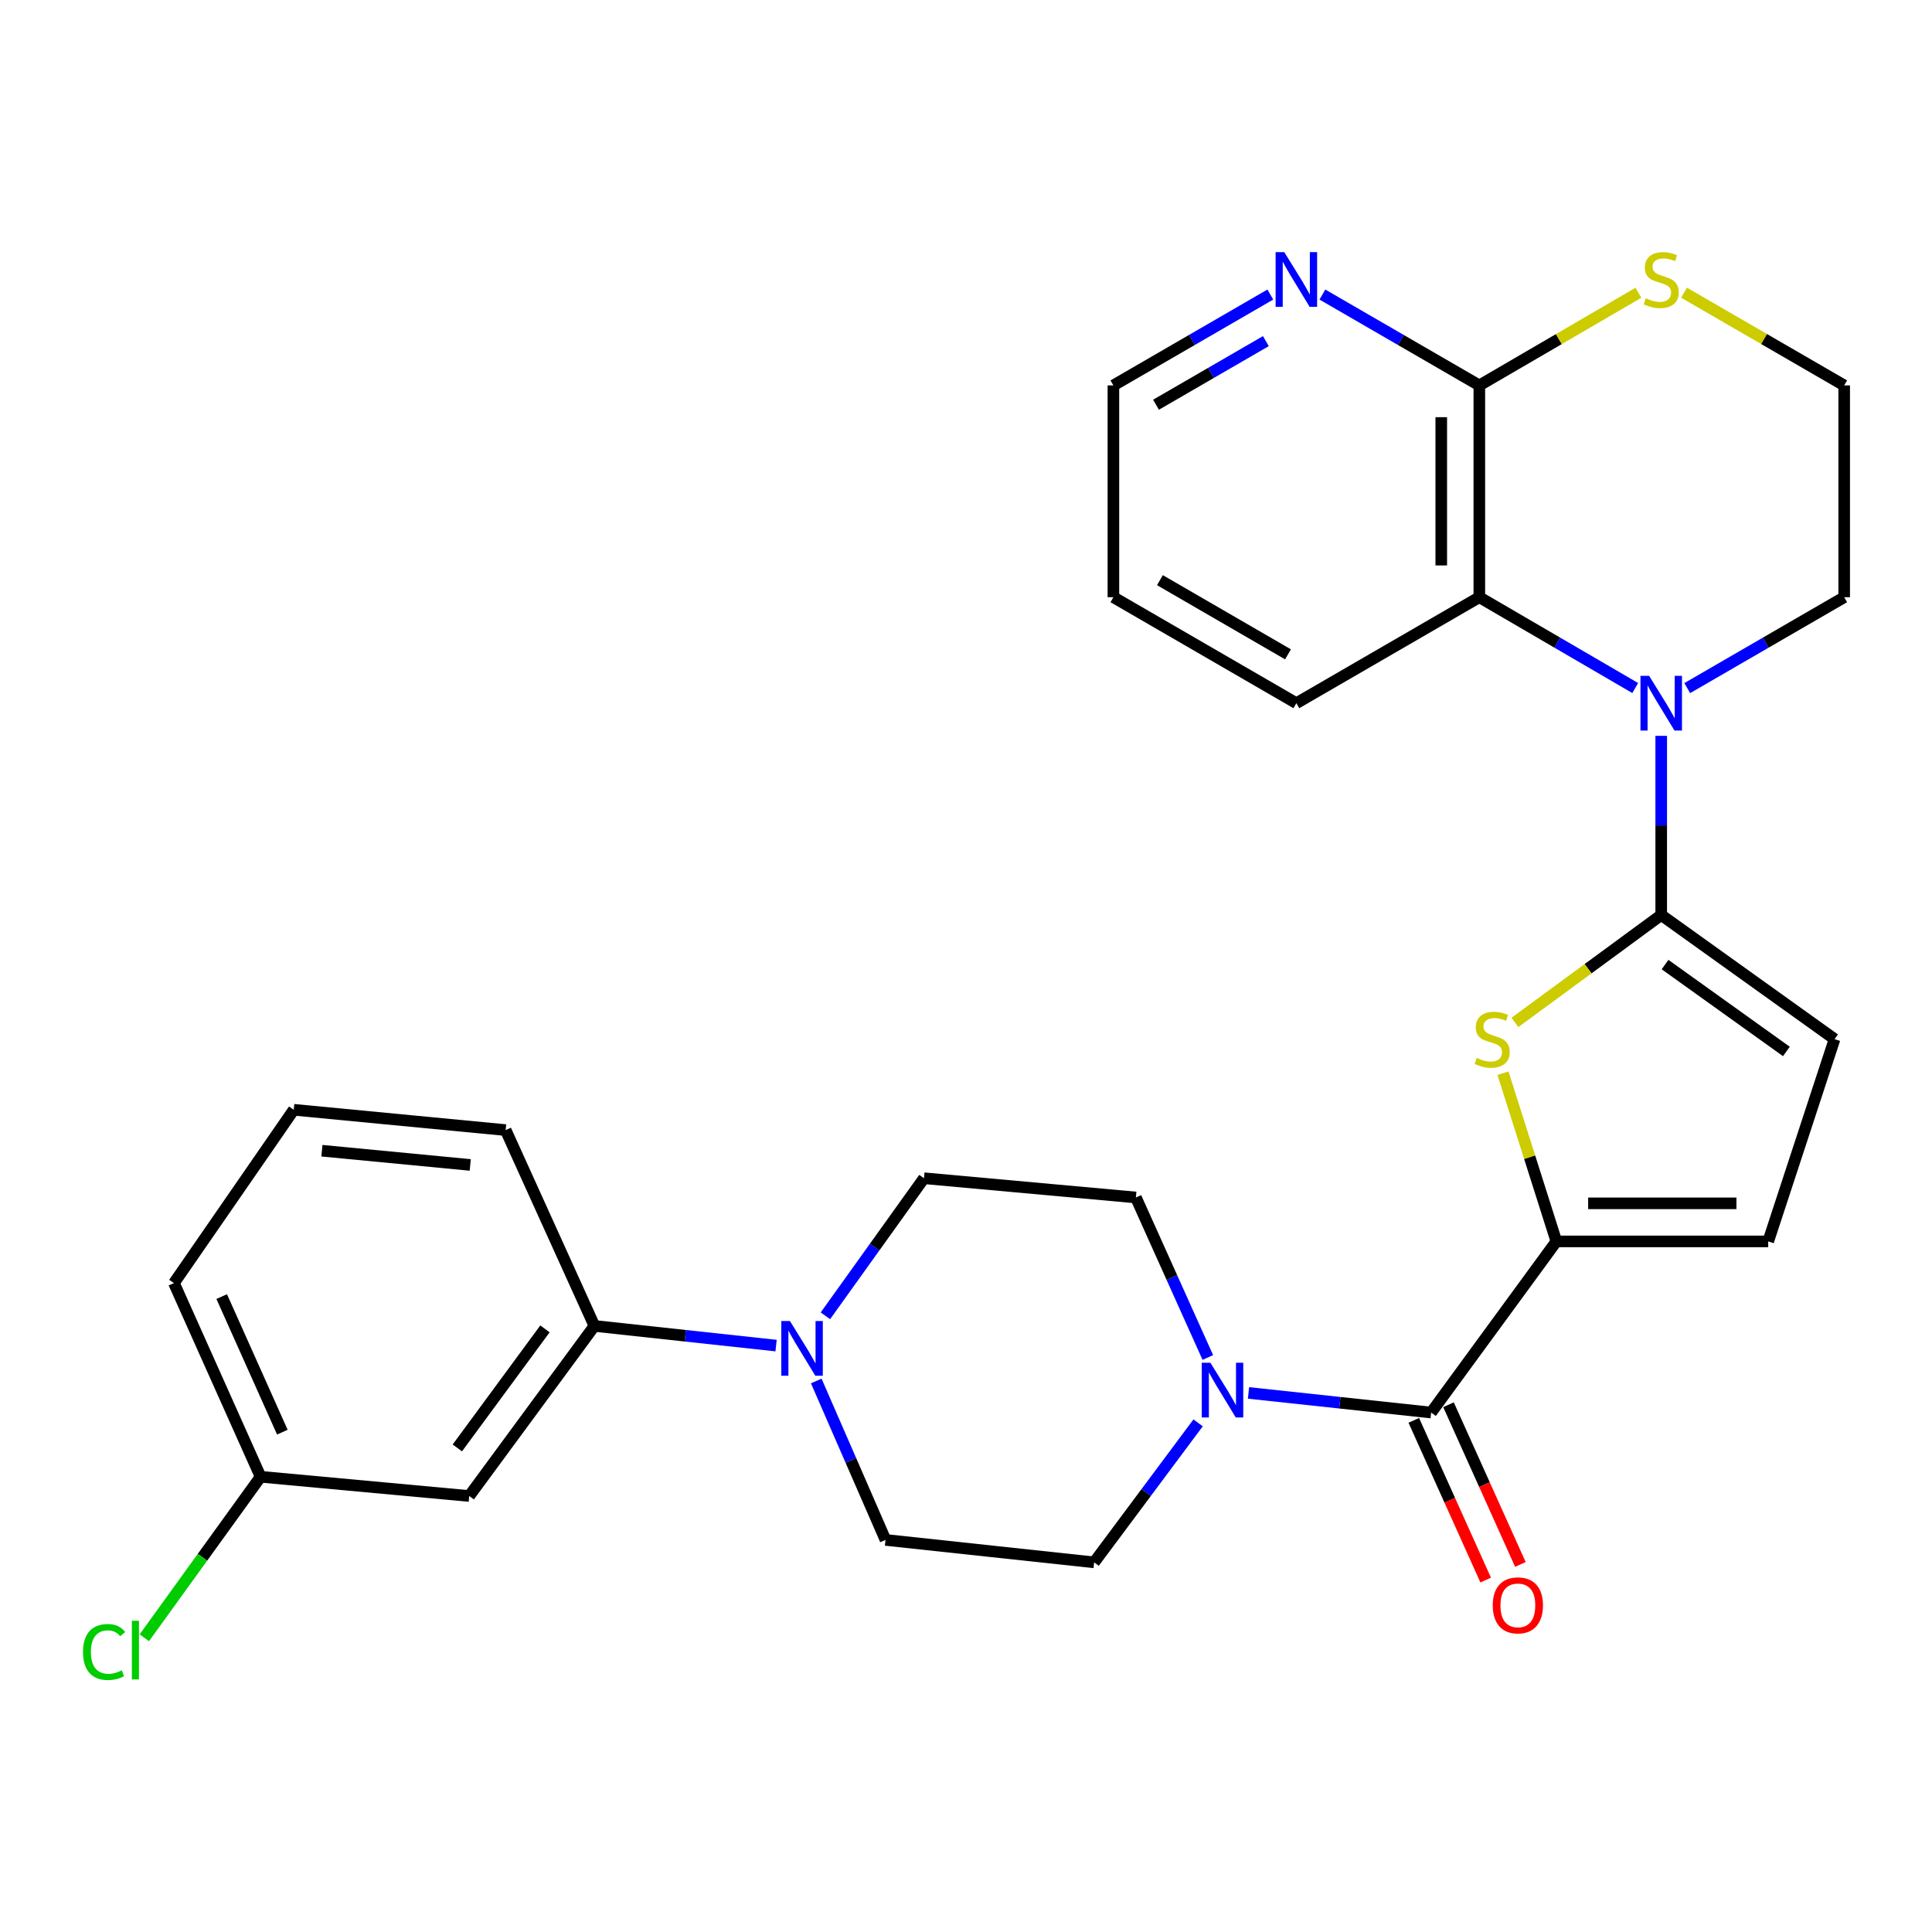 <?xml version='1.0' encoding='iso-8859-1'?>
<svg version='1.1' baseProfile='full'
              xmlns='http://www.w3.org/2000/svg'
                      xmlns:rdkit='http://www.rdkit.org/xml'
                      xmlns:xlink='http://www.w3.org/1999/xlink'
                  xml:space='preserve'
width='1000px' height='1000px' viewBox='0 0 1000 1000'>
<!-- END OF HEADER -->
<rect style='opacity:1.0;fill:#FFFFFF;stroke:none' width='1000' height='1000' x='0' y='0'> </rect>
<path class='bond-0' d='M 859.843,473.604 L 859.843,427.237' style='fill:none;fill-rule:evenodd;stroke:#000000;stroke-width:6px;stroke-linecap:butt;stroke-linejoin:miter;stroke-opacity:1' />
<path class='bond-0' d='M 859.843,427.237 L 859.843,380.87' style='fill:none;fill-rule:evenodd;stroke:#0000FF;stroke-width:6px;stroke-linecap:butt;stroke-linejoin:miter;stroke-opacity:1' />
<path class='bond-1' d='M 859.843,473.604 L 821.99,501.398' style='fill:none;fill-rule:evenodd;stroke:#000000;stroke-width:6px;stroke-linecap:butt;stroke-linejoin:miter;stroke-opacity:1' />
<path class='bond-1' d='M 821.99,501.398 L 784.137,529.192' style='fill:none;fill-rule:evenodd;stroke:#CCCC00;stroke-width:6px;stroke-linecap:butt;stroke-linejoin:miter;stroke-opacity:1' />
<path class='bond-7' d='M 859.843,473.604 L 949.565,537.852' style='fill:none;fill-rule:evenodd;stroke:#000000;stroke-width:6px;stroke-linecap:butt;stroke-linejoin:miter;stroke-opacity:1' />
<path class='bond-7' d='M 861.829,499.262 L 924.634,544.235' style='fill:none;fill-rule:evenodd;stroke:#000000;stroke-width:6px;stroke-linecap:butt;stroke-linejoin:miter;stroke-opacity:1' />
<path class='bond-5' d='M 846.379,356.124 L 806.039,332.619' style='fill:none;fill-rule:evenodd;stroke:#0000FF;stroke-width:6px;stroke-linecap:butt;stroke-linejoin:miter;stroke-opacity:1' />
<path class='bond-5' d='M 806.039,332.619 L 765.698,309.114' style='fill:none;fill-rule:evenodd;stroke:#000000;stroke-width:6px;stroke-linecap:butt;stroke-linejoin:miter;stroke-opacity:1' />
<path class='bond-20' d='M 873.319,356.164 L 913.932,332.639' style='fill:none;fill-rule:evenodd;stroke:#0000FF;stroke-width:6px;stroke-linecap:butt;stroke-linejoin:miter;stroke-opacity:1' />
<path class='bond-20' d='M 913.932,332.639 L 954.545,309.114' style='fill:none;fill-rule:evenodd;stroke:#000000;stroke-width:6px;stroke-linecap:butt;stroke-linejoin:miter;stroke-opacity:1' />
<path class='bond-2' d='M 777.938,555.478 L 791.758,599.014' style='fill:none;fill-rule:evenodd;stroke:#CCCC00;stroke-width:6px;stroke-linecap:butt;stroke-linejoin:miter;stroke-opacity:1' />
<path class='bond-2' d='M 791.758,599.014 L 805.578,642.549' style='fill:none;fill-rule:evenodd;stroke:#000000;stroke-width:6px;stroke-linecap:butt;stroke-linejoin:miter;stroke-opacity:1' />
<path class='bond-3' d='M 805.578,642.549 L 740.761,731.133' style='fill:none;fill-rule:evenodd;stroke:#000000;stroke-width:6px;stroke-linecap:butt;stroke-linejoin:miter;stroke-opacity:1' />
<path class='bond-29' d='M 805.578,642.549 L 915.224,642.549' style='fill:none;fill-rule:evenodd;stroke:#000000;stroke-width:6px;stroke-linecap:butt;stroke-linejoin:miter;stroke-opacity:1' />
<path class='bond-29' d='M 822.025,622.845 L 898.777,622.845' style='fill:none;fill-rule:evenodd;stroke:#000000;stroke-width:6px;stroke-linecap:butt;stroke-linejoin:miter;stroke-opacity:1' />
<path class='bond-4' d='M 740.761,731.133 L 693.492,726.054' style='fill:none;fill-rule:evenodd;stroke:#000000;stroke-width:6px;stroke-linecap:butt;stroke-linejoin:miter;stroke-opacity:1' />
<path class='bond-4' d='M 693.492,726.054 L 646.224,720.975' style='fill:none;fill-rule:evenodd;stroke:#0000FF;stroke-width:6px;stroke-linecap:butt;stroke-linejoin:miter;stroke-opacity:1' />
<path class='bond-16' d='M 731.777,735.176 L 750.38,776.508' style='fill:none;fill-rule:evenodd;stroke:#000000;stroke-width:6px;stroke-linecap:butt;stroke-linejoin:miter;stroke-opacity:1' />
<path class='bond-16' d='M 750.38,776.508 L 768.984,817.839' style='fill:none;fill-rule:evenodd;stroke:#FF0000;stroke-width:6px;stroke-linecap:butt;stroke-linejoin:miter;stroke-opacity:1' />
<path class='bond-16' d='M 749.745,727.089 L 768.349,768.42' style='fill:none;fill-rule:evenodd;stroke:#000000;stroke-width:6px;stroke-linecap:butt;stroke-linejoin:miter;stroke-opacity:1' />
<path class='bond-16' d='M 768.349,768.42 L 786.952,809.751' style='fill:none;fill-rule:evenodd;stroke:#FF0000;stroke-width:6px;stroke-linecap:butt;stroke-linejoin:miter;stroke-opacity:1' />
<path class='bond-14' d='M 625.172,702.635 L 606.551,661.224' style='fill:none;fill-rule:evenodd;stroke:#0000FF;stroke-width:6px;stroke-linecap:butt;stroke-linejoin:miter;stroke-opacity:1' />
<path class='bond-14' d='M 606.551,661.224 L 587.93,619.812' style='fill:none;fill-rule:evenodd;stroke:#000000;stroke-width:6px;stroke-linecap:butt;stroke-linejoin:miter;stroke-opacity:1' />
<path class='bond-15' d='M 620.141,736.468 L 593.231,772.569' style='fill:none;fill-rule:evenodd;stroke:#0000FF;stroke-width:6px;stroke-linecap:butt;stroke-linejoin:miter;stroke-opacity:1' />
<path class='bond-15' d='M 593.231,772.569 L 566.32,808.67' style='fill:none;fill-rule:evenodd;stroke:#000000;stroke-width:6px;stroke-linecap:butt;stroke-linejoin:miter;stroke-opacity:1' />
<path class='bond-8' d='M 765.698,309.114 L 765.698,199.49' style='fill:none;fill-rule:evenodd;stroke:#000000;stroke-width:6px;stroke-linecap:butt;stroke-linejoin:miter;stroke-opacity:1' />
<path class='bond-8' d='M 745.994,292.67 L 745.994,215.934' style='fill:none;fill-rule:evenodd;stroke:#000000;stroke-width:6px;stroke-linecap:butt;stroke-linejoin:miter;stroke-opacity:1' />
<path class='bond-23' d='M 765.698,309.114 L 670.996,363.969' style='fill:none;fill-rule:evenodd;stroke:#000000;stroke-width:6px;stroke-linecap:butt;stroke-linejoin:miter;stroke-opacity:1' />
<path class='bond-6' d='M 422.49,714.794 L 440.415,755.925' style='fill:none;fill-rule:evenodd;stroke:#0000FF;stroke-width:6px;stroke-linecap:butt;stroke-linejoin:miter;stroke-opacity:1' />
<path class='bond-6' d='M 440.415,755.925 L 458.339,797.056' style='fill:none;fill-rule:evenodd;stroke:#000000;stroke-width:6px;stroke-linecap:butt;stroke-linejoin:miter;stroke-opacity:1' />
<path class='bond-10' d='M 401.699,696.475 L 354.681,691.384' style='fill:none;fill-rule:evenodd;stroke:#0000FF;stroke-width:6px;stroke-linecap:butt;stroke-linejoin:miter;stroke-opacity:1' />
<path class='bond-10' d='M 354.681,691.384 L 307.664,686.294' style='fill:none;fill-rule:evenodd;stroke:#000000;stroke-width:6px;stroke-linecap:butt;stroke-linejoin:miter;stroke-opacity:1' />
<path class='bond-32' d='M 427.228,681.061 L 452.74,645.456' style='fill:none;fill-rule:evenodd;stroke:#0000FF;stroke-width:6px;stroke-linecap:butt;stroke-linejoin:miter;stroke-opacity:1' />
<path class='bond-32' d='M 452.74,645.456 L 478.251,609.851' style='fill:none;fill-rule:evenodd;stroke:#000000;stroke-width:6px;stroke-linecap:butt;stroke-linejoin:miter;stroke-opacity:1' />
<path class='bond-9' d='M 949.565,537.852 L 915.224,642.549' style='fill:none;fill-rule:evenodd;stroke:#000000;stroke-width:6px;stroke-linecap:butt;stroke-linejoin:miter;stroke-opacity:1' />
<path class='bond-13' d='M 765.698,199.49 L 725.085,175.975' style='fill:none;fill-rule:evenodd;stroke:#000000;stroke-width:6px;stroke-linecap:butt;stroke-linejoin:miter;stroke-opacity:1' />
<path class='bond-13' d='M 725.085,175.975 L 684.471,152.459' style='fill:none;fill-rule:evenodd;stroke:#0000FF;stroke-width:6px;stroke-linecap:butt;stroke-linejoin:miter;stroke-opacity:1' />
<path class='bond-30' d='M 765.698,199.49 L 806.869,175.511' style='fill:none;fill-rule:evenodd;stroke:#000000;stroke-width:6px;stroke-linecap:butt;stroke-linejoin:miter;stroke-opacity:1' />
<path class='bond-30' d='M 806.869,175.511 L 848.039,151.532' style='fill:none;fill-rule:evenodd;stroke:#CCCC00;stroke-width:6px;stroke-linecap:butt;stroke-linejoin:miter;stroke-opacity:1' />
<path class='bond-12' d='M 307.664,686.294 L 242.868,774.33' style='fill:none;fill-rule:evenodd;stroke:#000000;stroke-width:6px;stroke-linecap:butt;stroke-linejoin:miter;stroke-opacity:1' />
<path class='bond-12' d='M 282.075,687.819 L 236.718,749.444' style='fill:none;fill-rule:evenodd;stroke:#000000;stroke-width:6px;stroke-linecap:butt;stroke-linejoin:miter;stroke-opacity:1' />
<path class='bond-24' d='M 307.664,686.294 L 261.73,584.935' style='fill:none;fill-rule:evenodd;stroke:#000000;stroke-width:6px;stroke-linecap:butt;stroke-linejoin:miter;stroke-opacity:1' />
<path class='bond-11' d='M 871.659,151.498 L 913.102,175.494' style='fill:none;fill-rule:evenodd;stroke:#CCCC00;stroke-width:6px;stroke-linecap:butt;stroke-linejoin:miter;stroke-opacity:1' />
<path class='bond-11' d='M 913.102,175.494 L 954.545,199.49' style='fill:none;fill-rule:evenodd;stroke:#000000;stroke-width:6px;stroke-linecap:butt;stroke-linejoin:miter;stroke-opacity:1' />
<path class='bond-19' d='M 242.868,774.33 L 134.887,764.368' style='fill:none;fill-rule:evenodd;stroke:#000000;stroke-width:6px;stroke-linecap:butt;stroke-linejoin:miter;stroke-opacity:1' />
<path class='bond-31' d='M 657.52,152.459 L 616.906,175.975' style='fill:none;fill-rule:evenodd;stroke:#0000FF;stroke-width:6px;stroke-linecap:butt;stroke-linejoin:miter;stroke-opacity:1' />
<path class='bond-31' d='M 616.906,175.975 L 576.293,199.49' style='fill:none;fill-rule:evenodd;stroke:#000000;stroke-width:6px;stroke-linecap:butt;stroke-linejoin:miter;stroke-opacity:1' />
<path class='bond-31' d='M 655.209,176.566 L 626.78,193.027' style='fill:none;fill-rule:evenodd;stroke:#0000FF;stroke-width:6px;stroke-linecap:butt;stroke-linejoin:miter;stroke-opacity:1' />
<path class='bond-31' d='M 626.78,193.027 L 598.35,209.488' style='fill:none;fill-rule:evenodd;stroke:#000000;stroke-width:6px;stroke-linecap:butt;stroke-linejoin:miter;stroke-opacity:1' />
<path class='bond-18' d='M 587.93,619.812 L 478.251,609.851' style='fill:none;fill-rule:evenodd;stroke:#000000;stroke-width:6px;stroke-linecap:butt;stroke-linejoin:miter;stroke-opacity:1' />
<path class='bond-17' d='M 566.32,808.67 L 458.339,797.056' style='fill:none;fill-rule:evenodd;stroke:#000000;stroke-width:6px;stroke-linecap:butt;stroke-linejoin:miter;stroke-opacity:1' />
<path class='bond-22' d='M 134.887,764.368 L 104.793,806.039' style='fill:none;fill-rule:evenodd;stroke:#000000;stroke-width:6px;stroke-linecap:butt;stroke-linejoin:miter;stroke-opacity:1' />
<path class='bond-22' d='M 104.793,806.039 L 74.698,847.711' style='fill:none;fill-rule:evenodd;stroke:#00CC00;stroke-width:6px;stroke-linecap:butt;stroke-linejoin:miter;stroke-opacity:1' />
<path class='bond-33' d='M 134.887,764.368 L 90.037,664.126' style='fill:none;fill-rule:evenodd;stroke:#000000;stroke-width:6px;stroke-linecap:butt;stroke-linejoin:miter;stroke-opacity:1' />
<path class='bond-33' d='M 146.146,741.284 L 114.751,671.115' style='fill:none;fill-rule:evenodd;stroke:#000000;stroke-width:6px;stroke-linecap:butt;stroke-linejoin:miter;stroke-opacity:1' />
<path class='bond-21' d='M 954.545,309.114 L 954.545,199.49' style='fill:none;fill-rule:evenodd;stroke:#000000;stroke-width:6px;stroke-linecap:butt;stroke-linejoin:miter;stroke-opacity:1' />
<path class='bond-28' d='M 670.996,363.969 L 576.293,309.114' style='fill:none;fill-rule:evenodd;stroke:#000000;stroke-width:6px;stroke-linecap:butt;stroke-linejoin:miter;stroke-opacity:1' />
<path class='bond-28' d='M 666.667,338.69 L 600.375,300.291' style='fill:none;fill-rule:evenodd;stroke:#000000;stroke-width:6px;stroke-linecap:butt;stroke-linejoin:miter;stroke-opacity:1' />
<path class='bond-25' d='M 261.73,584.935 L 152.052,574.415' style='fill:none;fill-rule:evenodd;stroke:#000000;stroke-width:6px;stroke-linecap:butt;stroke-linejoin:miter;stroke-opacity:1' />
<path class='bond-25' d='M 243.397,602.972 L 166.622,595.608' style='fill:none;fill-rule:evenodd;stroke:#000000;stroke-width:6px;stroke-linecap:butt;stroke-linejoin:miter;stroke-opacity:1' />
<path class='bond-27' d='M 152.052,574.415 L 90.037,664.126' style='fill:none;fill-rule:evenodd;stroke:#000000;stroke-width:6px;stroke-linecap:butt;stroke-linejoin:miter;stroke-opacity:1' />
<path class='bond-26' d='M 576.293,199.49 L 576.293,309.114' style='fill:none;fill-rule:evenodd;stroke:#000000;stroke-width:6px;stroke-linecap:butt;stroke-linejoin:miter;stroke-opacity:1' />
<path  class='atom-1' d='M 853.583 349.809
L 862.863 364.809
Q 863.783 366.289, 865.263 368.969
Q 866.743 371.649, 866.823 371.809
L 866.823 349.809
L 870.583 349.809
L 870.583 378.129
L 866.703 378.129
L 856.743 361.729
Q 855.583 359.809, 854.343 357.609
Q 853.143 355.409, 852.783 354.729
L 852.783 378.129
L 849.103 378.129
L 849.103 349.809
L 853.583 349.809
' fill='#0000FF'/>
<path  class='atom-2' d='M 764.343 547.572
Q 764.663 547.692, 765.983 548.252
Q 767.303 548.812, 768.743 549.172
Q 770.223 549.492, 771.663 549.492
Q 774.343 549.492, 775.903 548.212
Q 777.463 546.892, 777.463 544.612
Q 777.463 543.052, 776.663 542.092
Q 775.903 541.132, 774.703 540.612
Q 773.503 540.092, 771.503 539.492
Q 768.983 538.732, 767.463 538.012
Q 765.983 537.292, 764.903 535.772
Q 763.863 534.252, 763.863 531.692
Q 763.863 528.132, 766.263 525.932
Q 768.703 523.732, 773.503 523.732
Q 776.783 523.732, 780.503 525.292
L 779.583 528.372
Q 776.183 526.972, 773.623 526.972
Q 770.863 526.972, 769.343 528.132
Q 767.823 529.252, 767.863 531.212
Q 767.863 532.732, 768.623 533.652
Q 769.423 534.572, 770.543 535.092
Q 771.703 535.612, 773.623 536.212
Q 776.183 537.012, 777.703 537.812
Q 779.223 538.612, 780.303 540.252
Q 781.423 541.852, 781.423 544.612
Q 781.423 548.532, 778.783 550.652
Q 776.183 552.732, 771.823 552.732
Q 769.303 552.732, 767.383 552.172
Q 765.503 551.652, 763.263 550.732
L 764.343 547.572
' fill='#CCCC00'/>
<path  class='atom-5' d='M 626.509 705.369
L 635.789 720.369
Q 636.709 721.849, 638.189 724.529
Q 639.669 727.209, 639.749 727.369
L 639.749 705.369
L 643.509 705.369
L 643.509 733.689
L 639.629 733.689
L 629.669 717.289
Q 628.509 715.369, 627.269 713.169
Q 626.069 710.969, 625.709 710.289
L 625.709 733.689
L 622.029 733.689
L 622.029 705.369
L 626.509 705.369
' fill='#0000FF'/>
<path  class='atom-7' d='M 408.882 683.77
L 418.162 698.77
Q 419.082 700.25, 420.562 702.93
Q 422.042 705.61, 422.122 705.77
L 422.122 683.77
L 425.882 683.77
L 425.882 712.09
L 422.002 712.09
L 412.042 695.69
Q 410.882 693.77, 409.642 691.57
Q 408.442 689.37, 408.082 688.69
L 408.082 712.09
L 404.402 712.09
L 404.402 683.77
L 408.882 683.77
' fill='#0000FF'/>
<path  class='atom-12' d='M 851.843 154.377
Q 852.163 154.497, 853.483 155.057
Q 854.803 155.617, 856.243 155.977
Q 857.723 156.297, 859.163 156.297
Q 861.843 156.297, 863.403 155.017
Q 864.963 153.697, 864.963 151.417
Q 864.963 149.857, 864.163 148.897
Q 863.403 147.937, 862.203 147.417
Q 861.003 146.897, 859.003 146.297
Q 856.483 145.537, 854.963 144.817
Q 853.483 144.097, 852.403 142.577
Q 851.363 141.057, 851.363 138.497
Q 851.363 134.937, 853.763 132.737
Q 856.203 130.537, 861.003 130.537
Q 864.283 130.537, 868.003 132.097
L 867.083 135.177
Q 863.683 133.777, 861.123 133.777
Q 858.363 133.777, 856.843 134.937
Q 855.323 136.057, 855.363 138.017
Q 855.363 139.537, 856.123 140.457
Q 856.923 141.377, 858.043 141.897
Q 859.203 142.417, 861.123 143.017
Q 863.683 143.817, 865.203 144.617
Q 866.723 145.417, 867.803 147.057
Q 868.923 148.657, 868.923 151.417
Q 868.923 155.337, 866.283 157.457
Q 863.683 159.537, 859.323 159.537
Q 856.803 159.537, 854.883 158.977
Q 853.003 158.457, 850.763 157.537
L 851.843 154.377
' fill='#CCCC00'/>
<path  class='atom-14' d='M 664.736 130.497
L 674.016 145.497
Q 674.936 146.977, 676.416 149.657
Q 677.896 152.337, 677.976 152.497
L 677.976 130.497
L 681.736 130.497
L 681.736 158.817
L 677.856 158.817
L 667.896 142.417
Q 666.736 140.497, 665.496 138.297
Q 664.296 136.097, 663.936 135.417
L 663.936 158.817
L 660.256 158.817
L 660.256 130.497
L 664.736 130.497
' fill='#0000FF'/>
<path  class='atom-17' d='M 772.644 830.929
Q 772.644 824.129, 776.004 820.329
Q 779.364 816.529, 785.644 816.529
Q 791.924 816.529, 795.284 820.329
Q 798.644 824.129, 798.644 830.929
Q 798.644 837.809, 795.244 841.729
Q 791.844 845.609, 785.644 845.609
Q 779.404 845.609, 776.004 841.729
Q 772.644 837.849, 772.644 830.929
M 785.644 842.409
Q 789.964 842.409, 792.284 839.529
Q 794.644 836.609, 794.644 830.929
Q 794.644 825.369, 792.284 822.569
Q 789.964 819.729, 785.644 819.729
Q 781.324 819.729, 778.964 822.529
Q 776.644 825.329, 776.644 830.929
Q 776.644 836.649, 778.964 839.529
Q 781.324 842.409, 785.644 842.409
' fill='#FF0000'/>
<path  class='atom-23' d='M 42.971 855.07
Q 42.971 848.03, 46.251 844.35
Q 49.571 840.63, 55.851 840.63
Q 61.691 840.63, 64.811 844.75
L 62.171 846.91
Q 59.891 843.91, 55.851 843.91
Q 51.571 843.91, 49.291 846.79
Q 47.051 849.63, 47.051 855.07
Q 47.051 860.67, 49.371 863.55
Q 51.731 866.43, 56.291 866.43
Q 59.411 866.43, 63.051 864.55
L 64.171 867.55
Q 62.691 868.51, 60.451 869.07
Q 58.211 869.63, 55.731 869.63
Q 49.571 869.63, 46.251 865.87
Q 42.971 862.11, 42.971 855.07
' fill='#00CC00'/>
<path  class='atom-23' d='M 68.251 838.91
L 71.931 838.91
L 71.931 869.27
L 68.251 869.27
L 68.251 838.91
' fill='#00CC00'/>
</svg>
